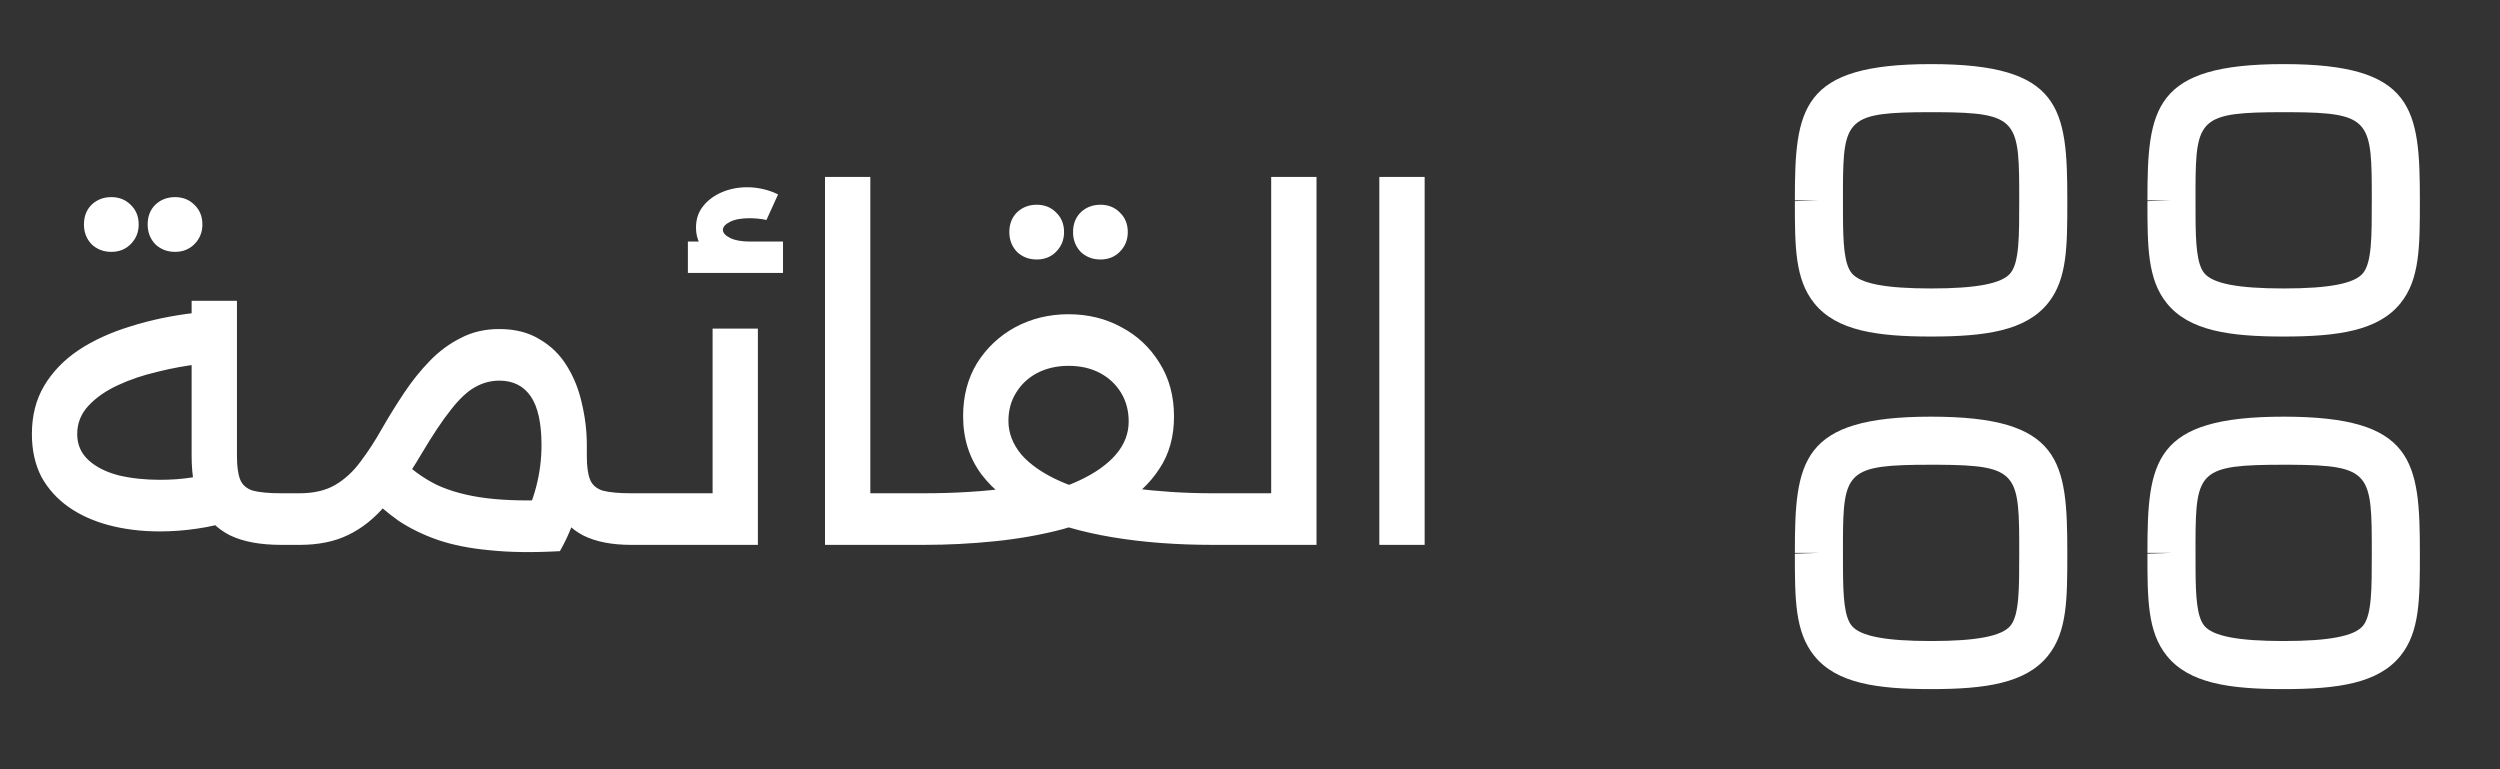 <svg width="78" height="24" viewBox="0 0 78 24" fill="none" xmlns="http://www.w3.org/2000/svg">
<rect x="0" y="0" width="78" height="24" fill="#333333" stroke="none"/>
<path d="M4.985 16.58C4.415 16.58 3.883 16.515 3.389 16.384C2.903 16.253 2.483 16.062 2.129 15.81C1.774 15.558 1.494 15.245 1.289 14.872C1.093 14.489 0.995 14.046 0.995 13.542C0.995 12.973 1.121 12.473 1.373 12.044C1.634 11.605 1.993 11.232 2.451 10.924C2.917 10.616 3.459 10.369 4.075 10.182C4.691 9.986 5.358 9.846 6.077 9.762L6.245 11.358C5.815 11.405 5.377 11.484 4.929 11.596C4.481 11.699 4.065 11.839 3.683 12.016C3.3 12.193 2.992 12.408 2.759 12.66C2.525 12.912 2.409 13.206 2.409 13.542C2.409 13.869 2.525 14.139 2.759 14.354C2.992 14.569 3.305 14.727 3.697 14.83C4.089 14.923 4.518 14.97 4.985 14.97C5.339 14.97 5.666 14.947 5.965 14.9C6.273 14.853 6.557 14.788 6.819 14.704L7.239 16.244C6.893 16.356 6.525 16.44 6.133 16.496C5.75 16.552 5.367 16.58 4.985 16.58ZM8.779 17C8.125 17 7.593 16.902 7.183 16.706C6.772 16.501 6.469 16.193 6.273 15.782C6.077 15.371 5.979 14.853 5.979 14.228V9.384H7.393V14.228C7.393 14.545 7.425 14.788 7.491 14.956C7.556 15.124 7.687 15.241 7.883 15.306C8.088 15.362 8.387 15.39 8.779 15.39H9.353V17H8.779ZM9.353 17V15.39C9.455 15.39 9.525 15.465 9.563 15.614C9.609 15.754 9.633 15.945 9.633 16.188C9.633 16.431 9.609 16.627 9.563 16.776C9.525 16.925 9.455 17 9.353 17ZM5.461 7.858C5.218 7.858 5.013 7.779 4.845 7.62C4.686 7.452 4.607 7.247 4.607 7.004C4.607 6.752 4.686 6.547 4.845 6.388C5.013 6.229 5.218 6.15 5.461 6.15C5.703 6.15 5.904 6.229 6.063 6.388C6.231 6.547 6.315 6.752 6.315 7.004C6.315 7.247 6.231 7.452 6.063 7.62C5.904 7.779 5.703 7.858 5.461 7.858ZM3.473 7.858C3.23 7.858 3.025 7.779 2.857 7.62C2.698 7.452 2.619 7.247 2.619 7.004C2.619 6.752 2.698 6.547 2.857 6.388C3.025 6.229 3.23 6.15 3.473 6.15C3.715 6.15 3.916 6.229 4.075 6.388C4.243 6.547 4.327 6.752 4.327 7.004C4.327 7.247 4.243 7.452 4.075 7.62C3.916 7.779 3.715 7.858 3.473 7.858ZM19.695 17C19.088 17 18.589 16.902 18.197 16.706C17.805 16.501 17.511 16.193 17.315 15.782C17.128 15.371 17.035 14.853 17.035 14.228V13.892H18.309V14.228C18.309 14.545 18.341 14.788 18.407 14.956C18.472 15.124 18.603 15.241 18.799 15.306C19.004 15.362 19.303 15.39 19.695 15.39H20.269V17H19.695ZM9.349 17C9.246 17 9.176 16.925 9.139 16.776C9.092 16.627 9.069 16.426 9.069 16.174C9.069 15.931 9.092 15.74 9.139 15.6C9.176 15.46 9.246 15.39 9.349 15.39V17ZM9.349 17V15.39C9.797 15.39 10.17 15.301 10.469 15.124C10.767 14.947 11.029 14.704 11.253 14.396C11.486 14.088 11.71 13.743 11.925 13.36C12.139 12.987 12.368 12.618 12.611 12.254C12.853 11.89 13.119 11.559 13.409 11.26C13.698 10.961 14.02 10.723 14.375 10.546C14.729 10.359 15.131 10.266 15.579 10.266C16.073 10.266 16.493 10.373 16.839 10.588C17.193 10.793 17.478 11.073 17.693 11.428C17.907 11.773 18.061 12.161 18.155 12.59C18.257 13.019 18.309 13.453 18.309 13.892C18.309 14.368 18.243 14.909 18.113 15.516C17.982 16.113 17.767 16.673 17.469 17.196L16.237 16.398C16.451 16.025 16.615 15.623 16.727 15.194C16.839 14.765 16.895 14.331 16.895 13.892C16.895 13.201 16.783 12.693 16.559 12.366C16.335 12.039 16.008 11.876 15.579 11.876C15.308 11.876 15.051 11.946 14.809 12.086C14.575 12.217 14.328 12.45 14.067 12.786C13.805 13.113 13.497 13.575 13.143 14.172C12.769 14.807 12.401 15.334 12.037 15.754C11.682 16.174 11.29 16.487 10.861 16.692C10.441 16.897 9.937 17 9.349 17ZM17.399 15.586L17.469 17.196C16.629 17.243 15.901 17.233 15.285 17.168C14.669 17.112 14.127 17.005 13.661 16.846C13.203 16.687 12.793 16.487 12.429 16.244C12.074 15.992 11.743 15.707 11.435 15.39L12.457 14.27C12.802 14.625 13.189 14.909 13.619 15.124C14.057 15.329 14.58 15.469 15.187 15.544C15.803 15.619 16.54 15.633 17.399 15.586ZM20.269 17V15.39C20.371 15.39 20.441 15.465 20.479 15.614C20.525 15.754 20.549 15.945 20.549 16.188C20.549 16.431 20.525 16.627 20.479 16.776C20.441 16.925 20.371 17 20.269 17ZM22.233 10.252H23.646V17H20.273V15.39H22.233V10.252ZM20.273 17C20.17 17 20.1 16.925 20.062 16.776C20.016 16.627 19.992 16.426 19.992 16.174C19.992 15.931 20.016 15.74 20.062 15.6C20.1 15.46 20.17 15.39 20.273 15.39V17ZM23.395 8.236C22.9 8.236 22.494 8.143 22.177 7.956C21.869 7.76 21.715 7.475 21.715 7.102C21.715 6.841 21.789 6.617 21.939 6.43C22.088 6.243 22.284 6.099 22.526 5.996C22.769 5.893 23.03 5.842 23.311 5.842C23.479 5.842 23.642 5.861 23.8 5.898C23.968 5.935 24.127 5.991 24.276 6.066L23.913 6.864C23.838 6.845 23.749 6.831 23.646 6.822C23.553 6.813 23.469 6.808 23.395 6.808C23.133 6.808 22.928 6.845 22.779 6.92C22.629 6.995 22.555 7.079 22.555 7.172C22.555 7.265 22.629 7.349 22.779 7.424C22.928 7.499 23.133 7.536 23.395 7.536V8.236ZM21.462 8.516V7.536H24.43V8.516H21.462ZM27.154 17V15.39H28.82V17H27.154ZM25.74 17V5.52H27.154V17H25.74ZM28.82 17V15.39C28.923 15.39 28.993 15.465 29.03 15.614C29.077 15.754 29.1 15.945 29.1 16.188C29.1 16.431 29.077 16.627 29.03 16.776C28.993 16.925 28.923 17 28.82 17ZM28.817 17V15.39C29.312 15.39 29.783 15.376 30.231 15.348C30.689 15.32 31.113 15.278 31.505 15.222C31.552 15.213 31.594 15.241 31.631 15.306C31.669 15.362 31.706 15.418 31.743 15.474C31.79 15.521 31.832 15.544 31.869 15.544C32.588 15.404 33.195 15.217 33.689 14.984C34.184 14.751 34.562 14.48 34.823 14.172C35.085 13.864 35.215 13.523 35.215 13.15C35.215 12.814 35.136 12.515 34.977 12.254C34.819 11.993 34.599 11.787 34.319 11.638C34.039 11.489 33.713 11.414 33.339 11.414C32.975 11.414 32.649 11.489 32.359 11.638C32.079 11.787 31.86 11.993 31.701 12.254C31.543 12.506 31.463 12.8 31.463 13.136C31.463 13.509 31.599 13.859 31.869 14.186C32.149 14.503 32.551 14.779 33.073 15.012C33.596 15.245 34.235 15.427 34.991 15.558C35.038 15.567 35.08 15.544 35.117 15.488C35.155 15.432 35.192 15.376 35.229 15.32C35.276 15.255 35.318 15.227 35.355 15.236C35.729 15.283 36.121 15.32 36.531 15.348C36.951 15.376 37.39 15.39 37.847 15.39V17C36.709 17 35.663 16.921 34.711 16.762C33.759 16.603 32.933 16.365 32.233 16.048C31.543 15.721 31.006 15.306 30.623 14.802C30.241 14.289 30.049 13.682 30.049 12.982C30.049 12.357 30.194 11.806 30.483 11.33C30.782 10.854 31.179 10.481 31.673 10.21C32.177 9.939 32.733 9.804 33.339 9.804C33.946 9.804 34.497 9.939 34.991 10.21C35.486 10.471 35.883 10.845 36.181 11.33C36.48 11.806 36.629 12.361 36.629 12.996C36.629 13.631 36.475 14.177 36.167 14.634C35.869 15.091 35.458 15.474 34.935 15.782C34.422 16.081 33.829 16.323 33.157 16.51C32.485 16.687 31.776 16.813 31.029 16.888C30.292 16.963 29.555 17 28.817 17ZM37.847 17V15.39C37.95 15.39 38.02 15.465 38.057 15.614C38.104 15.754 38.127 15.945 38.127 16.188C38.127 16.431 38.104 16.627 38.057 16.776C38.02 16.925 37.95 17 37.847 17ZM28.817 17C28.715 17 28.645 16.925 28.607 16.776C28.561 16.627 28.537 16.426 28.537 16.174C28.537 15.931 28.561 15.74 28.607 15.6C28.645 15.46 28.715 15.39 28.817 15.39V17ZM34.333 8.096C34.091 8.096 33.885 8.017 33.717 7.858C33.559 7.69 33.479 7.485 33.479 7.242C33.479 6.99 33.559 6.785 33.717 6.626C33.885 6.467 34.091 6.388 34.333 6.388C34.576 6.388 34.777 6.467 34.935 6.626C35.103 6.785 35.187 6.99 35.187 7.242C35.187 7.485 35.103 7.69 34.935 7.858C34.777 8.017 34.576 8.096 34.333 8.096ZM32.345 8.096C32.103 8.096 31.897 8.017 31.729 7.858C31.571 7.69 31.491 7.485 31.491 7.242C31.491 6.99 31.571 6.785 31.729 6.626C31.897 6.467 32.103 6.388 32.345 6.388C32.588 6.388 32.789 6.467 32.947 6.626C33.115 6.785 33.199 6.99 33.199 7.242C33.199 7.485 33.115 7.69 32.947 7.858C32.789 8.017 32.588 8.096 32.345 8.096ZM37.841 17V15.39H39.661V5.52H41.075V17H37.841ZM37.841 17C37.738 17 37.668 16.925 37.631 16.776C37.584 16.627 37.561 16.426 37.561 16.174C37.561 15.931 37.584 15.74 37.631 15.6C37.668 15.46 37.738 15.39 37.841 15.39V17ZM43.035 17V5.52H44.449V17H43.035Z" fill="white"/>
<path fill-rule="evenodd" clip-rule="evenodd" d="M60.25 13C64.319 13 64.5 14.38 64.5 17.25C64.5 18.688 64.5 19.711 63.896 20.46C63.201 21.323 61.936 21.5 60.25 21.5C58.564 21.5 57.299 21.323 56.604 20.46C56 19.711 56 18.689 56 17.275L56.75 17.25H56C56 14.38 56.181 13 60.25 13ZM71.25 13C75.319 13 75.5 14.38 75.5 17.25C75.5 18.688 75.5 19.711 74.896 20.46C74.201 21.323 72.936 21.5 71.25 21.5C69.564 21.5 68.299 21.323 67.604 20.46C67 19.711 67 18.689 67 17.275L67.75 17.25H67C67 14.38 67.181 13 71.25 13ZM60.456 14.5L60.25 14.5C57.641 14.5 57.507 14.687 57.5 16.877L57.501 17.73C57.505 18.601 57.539 19.23 57.771 19.52C58.036 19.848 58.823 20 60.25 20C61.677 20 62.464 19.847 62.729 19.519C63 19.182 63 18.382 63 17.274C63 14.774 63 14.512 60.456 14.5ZM71.456 14.5L71.25 14.5C68.641 14.5 68.507 14.687 68.5 16.877L68.501 17.73C68.505 18.601 68.539 19.23 68.771 19.52C69.036 19.848 69.823 20 71.25 20C72.677 20 73.464 19.847 73.729 19.519C74 19.182 74 18.382 74 17.274C74 14.774 74 14.512 71.456 14.5ZM60.25 2C64.319 2 64.5 3.38 64.5 6.25C64.5 7.688 64.5 8.711 63.896 9.46C63.201 10.323 61.936 10.5 60.25 10.5C58.564 10.5 57.299 10.323 56.604 9.46C56 8.711 56 7.689 56 6.275L56.75 6.25H56C56 3.38 56.181 2 60.25 2ZM71.25 2C75.319 2 75.5 3.38 75.5 6.25C75.5 7.688 75.5 8.711 74.896 9.46C74.201 10.323 72.936 10.5 71.25 10.5C69.564 10.5 68.299 10.323 67.604 9.46C67 8.711 67 7.689 67 6.275L67.75 6.25H67C67 3.38 67.181 2 71.25 2ZM60.456 3.5L60.25 3.5C57.641 3.5 57.507 3.687 57.5 5.877L57.501 6.73C57.505 7.601 57.539 8.23 57.771 8.52C58.036 8.848 58.823 9 60.25 9C61.677 9 62.464 8.847 62.729 8.519C63 8.182 63 7.382 63 6.274C63 3.774 63 3.512 60.456 3.5ZM71.456 3.5L71.25 3.5C68.641 3.5 68.507 3.687 68.5 5.877L68.501 6.73C68.505 7.601 68.539 8.23 68.771 8.52C69.036 8.848 69.823 9 71.25 9C72.677 9 73.464 8.847 73.729 8.519C74 8.182 74 7.382 74 6.274C74 3.774 74 3.512 71.456 3.5Z" fill="white"/>
</svg>
